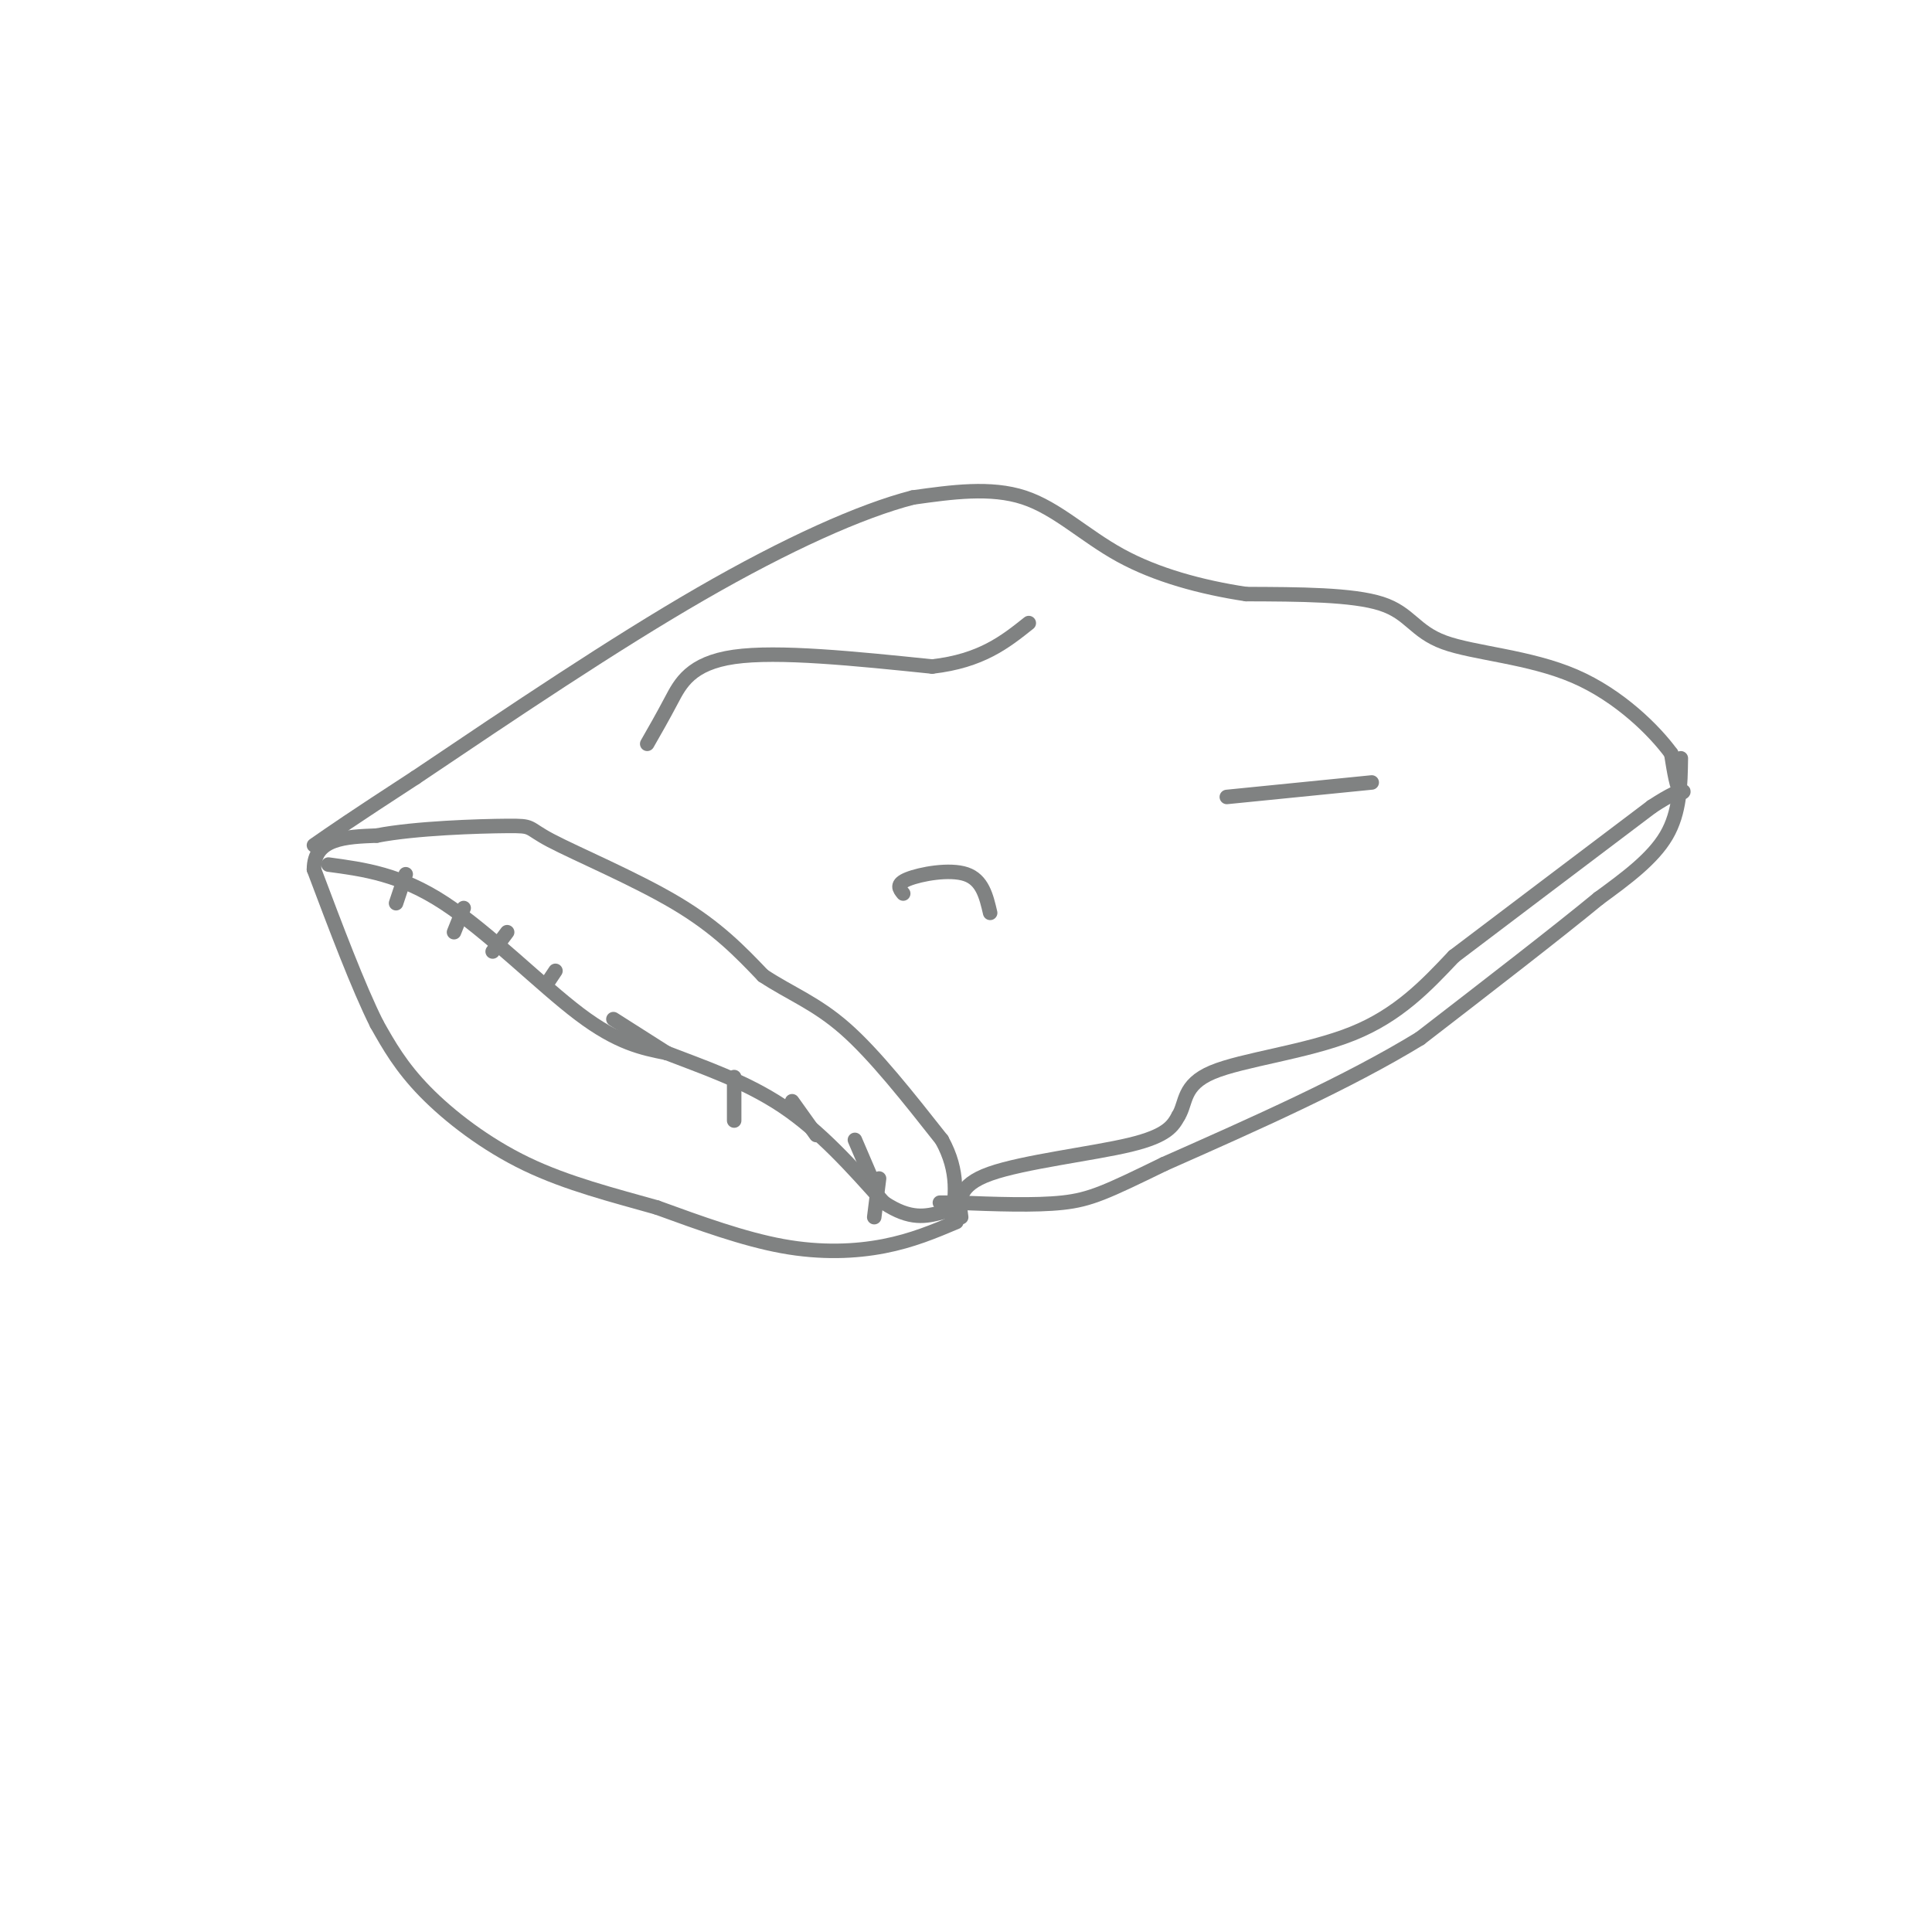 <svg viewBox='0 0 400 400' version='1.1' xmlns='http://www.w3.org/2000/svg' xmlns:xlink='http://www.w3.org/1999/xlink'><g fill='none' stroke='#808282' stroke-width='3' stroke-linecap='round' stroke-linejoin='round'><path d='M68,179c7.422,1.000 14.844,2.000 24,8c9.156,6.000 20.044,17.000 28,23c7.956,6.000 12.978,7.000 18,8'/><path d='M138,218c7.200,2.800 16.200,5.800 24,11c7.800,5.200 14.400,12.600 21,20'/><path d='M183,249c5.500,3.667 8.750,2.833 12,2'/><path d='M198,253c-4.578,1.933 -9.156,3.867 -15,5c-5.844,1.133 -12.956,1.467 -21,0c-8.044,-1.467 -17.022,-4.733 -26,-8'/><path d='M136,250c-9.000,-2.548 -18.500,-4.917 -27,-9c-8.500,-4.083 -16.000,-9.881 -21,-15c-5.000,-5.119 -7.500,-9.560 -10,-14'/><path d='M78,212c-3.833,-7.667 -8.417,-19.833 -13,-32'/><path d='M65,180c0.000,-6.500 6.500,-6.750 13,-7'/><path d='M78,173c7.938,-1.558 21.282,-1.954 27,-2c5.718,-0.046 3.809,0.257 9,3c5.191,2.743 17.483,7.927 26,13c8.517,5.073 13.258,10.037 18,15'/><path d='M158,202c5.689,3.756 10.911,5.644 17,11c6.089,5.356 13.044,14.178 20,23'/><path d='M195,236c3.667,6.667 2.833,11.833 2,17'/><path d='M199,252c-0.467,-3.267 -0.933,-6.533 6,-9c6.933,-2.467 21.267,-4.133 29,-6c7.733,-1.867 8.867,-3.933 10,-6'/><path d='M244,231c1.655,-2.679 0.792,-6.375 7,-9c6.208,-2.625 19.488,-4.179 29,-8c9.512,-3.821 15.256,-9.911 21,-16'/><path d='M301,198c10.333,-7.833 25.667,-19.417 41,-31'/><path d='M342,167c7.800,-5.133 6.800,-2.467 6,-3c-0.800,-0.533 -1.400,-4.267 -2,-8'/><path d='M346,156c-3.321,-4.558 -10.622,-11.954 -20,-16c-9.378,-4.046 -20.833,-4.743 -27,-7c-6.167,-2.257 -7.048,-6.073 -13,-8c-5.952,-1.927 -16.976,-1.963 -28,-2'/><path d='M258,123c-9.298,-1.405 -18.542,-3.917 -26,-8c-7.458,-4.083 -13.131,-9.738 -20,-12c-6.869,-2.262 -14.935,-1.131 -23,0'/><path d='M189,103c-10.733,2.756 -26.067,9.644 -44,20c-17.933,10.356 -38.467,24.178 -59,38'/><path d='M86,161c-13.333,8.667 -17.167,11.333 -21,14'/><path d='M84,181c0.000,0.000 -2.000,6.000 -2,6'/><path d='M96,188c0.000,0.000 -2.000,5.000 -2,5'/><path d='M105,193c0.000,0.000 -3.000,4.000 -3,4'/><path d='M115,201c0.000,0.000 -2.000,3.000 -2,3'/><path d='M127,211c0.000,0.000 11.000,7.000 11,7'/><path d='M152,223c0.000,0.000 0.000,9.000 0,9'/><path d='M164,228c0.000,0.000 5.000,7.000 5,7'/><path d='M177,236c0.000,0.000 3.000,7.000 3,7'/><path d='M182,244c0.000,0.000 -1.000,8.000 -1,8'/><path d='M187,185c-0.800,-0.978 -1.600,-1.956 1,-3c2.600,-1.044 8.600,-2.156 12,-1c3.400,1.156 4.200,4.578 5,8'/><path d='M254,165c0.000,0.000 30.000,-3.000 30,-3'/><path d='M134,154c1.578,-2.756 3.156,-5.511 5,-9c1.844,-3.489 3.956,-7.711 13,-9c9.044,-1.289 25.022,0.356 41,2'/><path d='M193,138c10.167,-1.167 15.083,-5.083 20,-9'/><path d='M348,157c-0.083,5.583 -0.167,11.167 -3,16c-2.833,4.833 -8.417,8.917 -14,13'/><path d='M331,186c-8.500,7.000 -22.750,18.000 -37,29'/><path d='M294,215c-15.000,9.167 -34.000,17.583 -53,26'/><path d='M241,241c-11.933,5.822 -15.267,7.378 -21,8c-5.733,0.622 -13.867,0.311 -22,0'/><path d='M198,249c-4.167,0.000 -3.583,0.000 -3,0'/></g>
</svg>